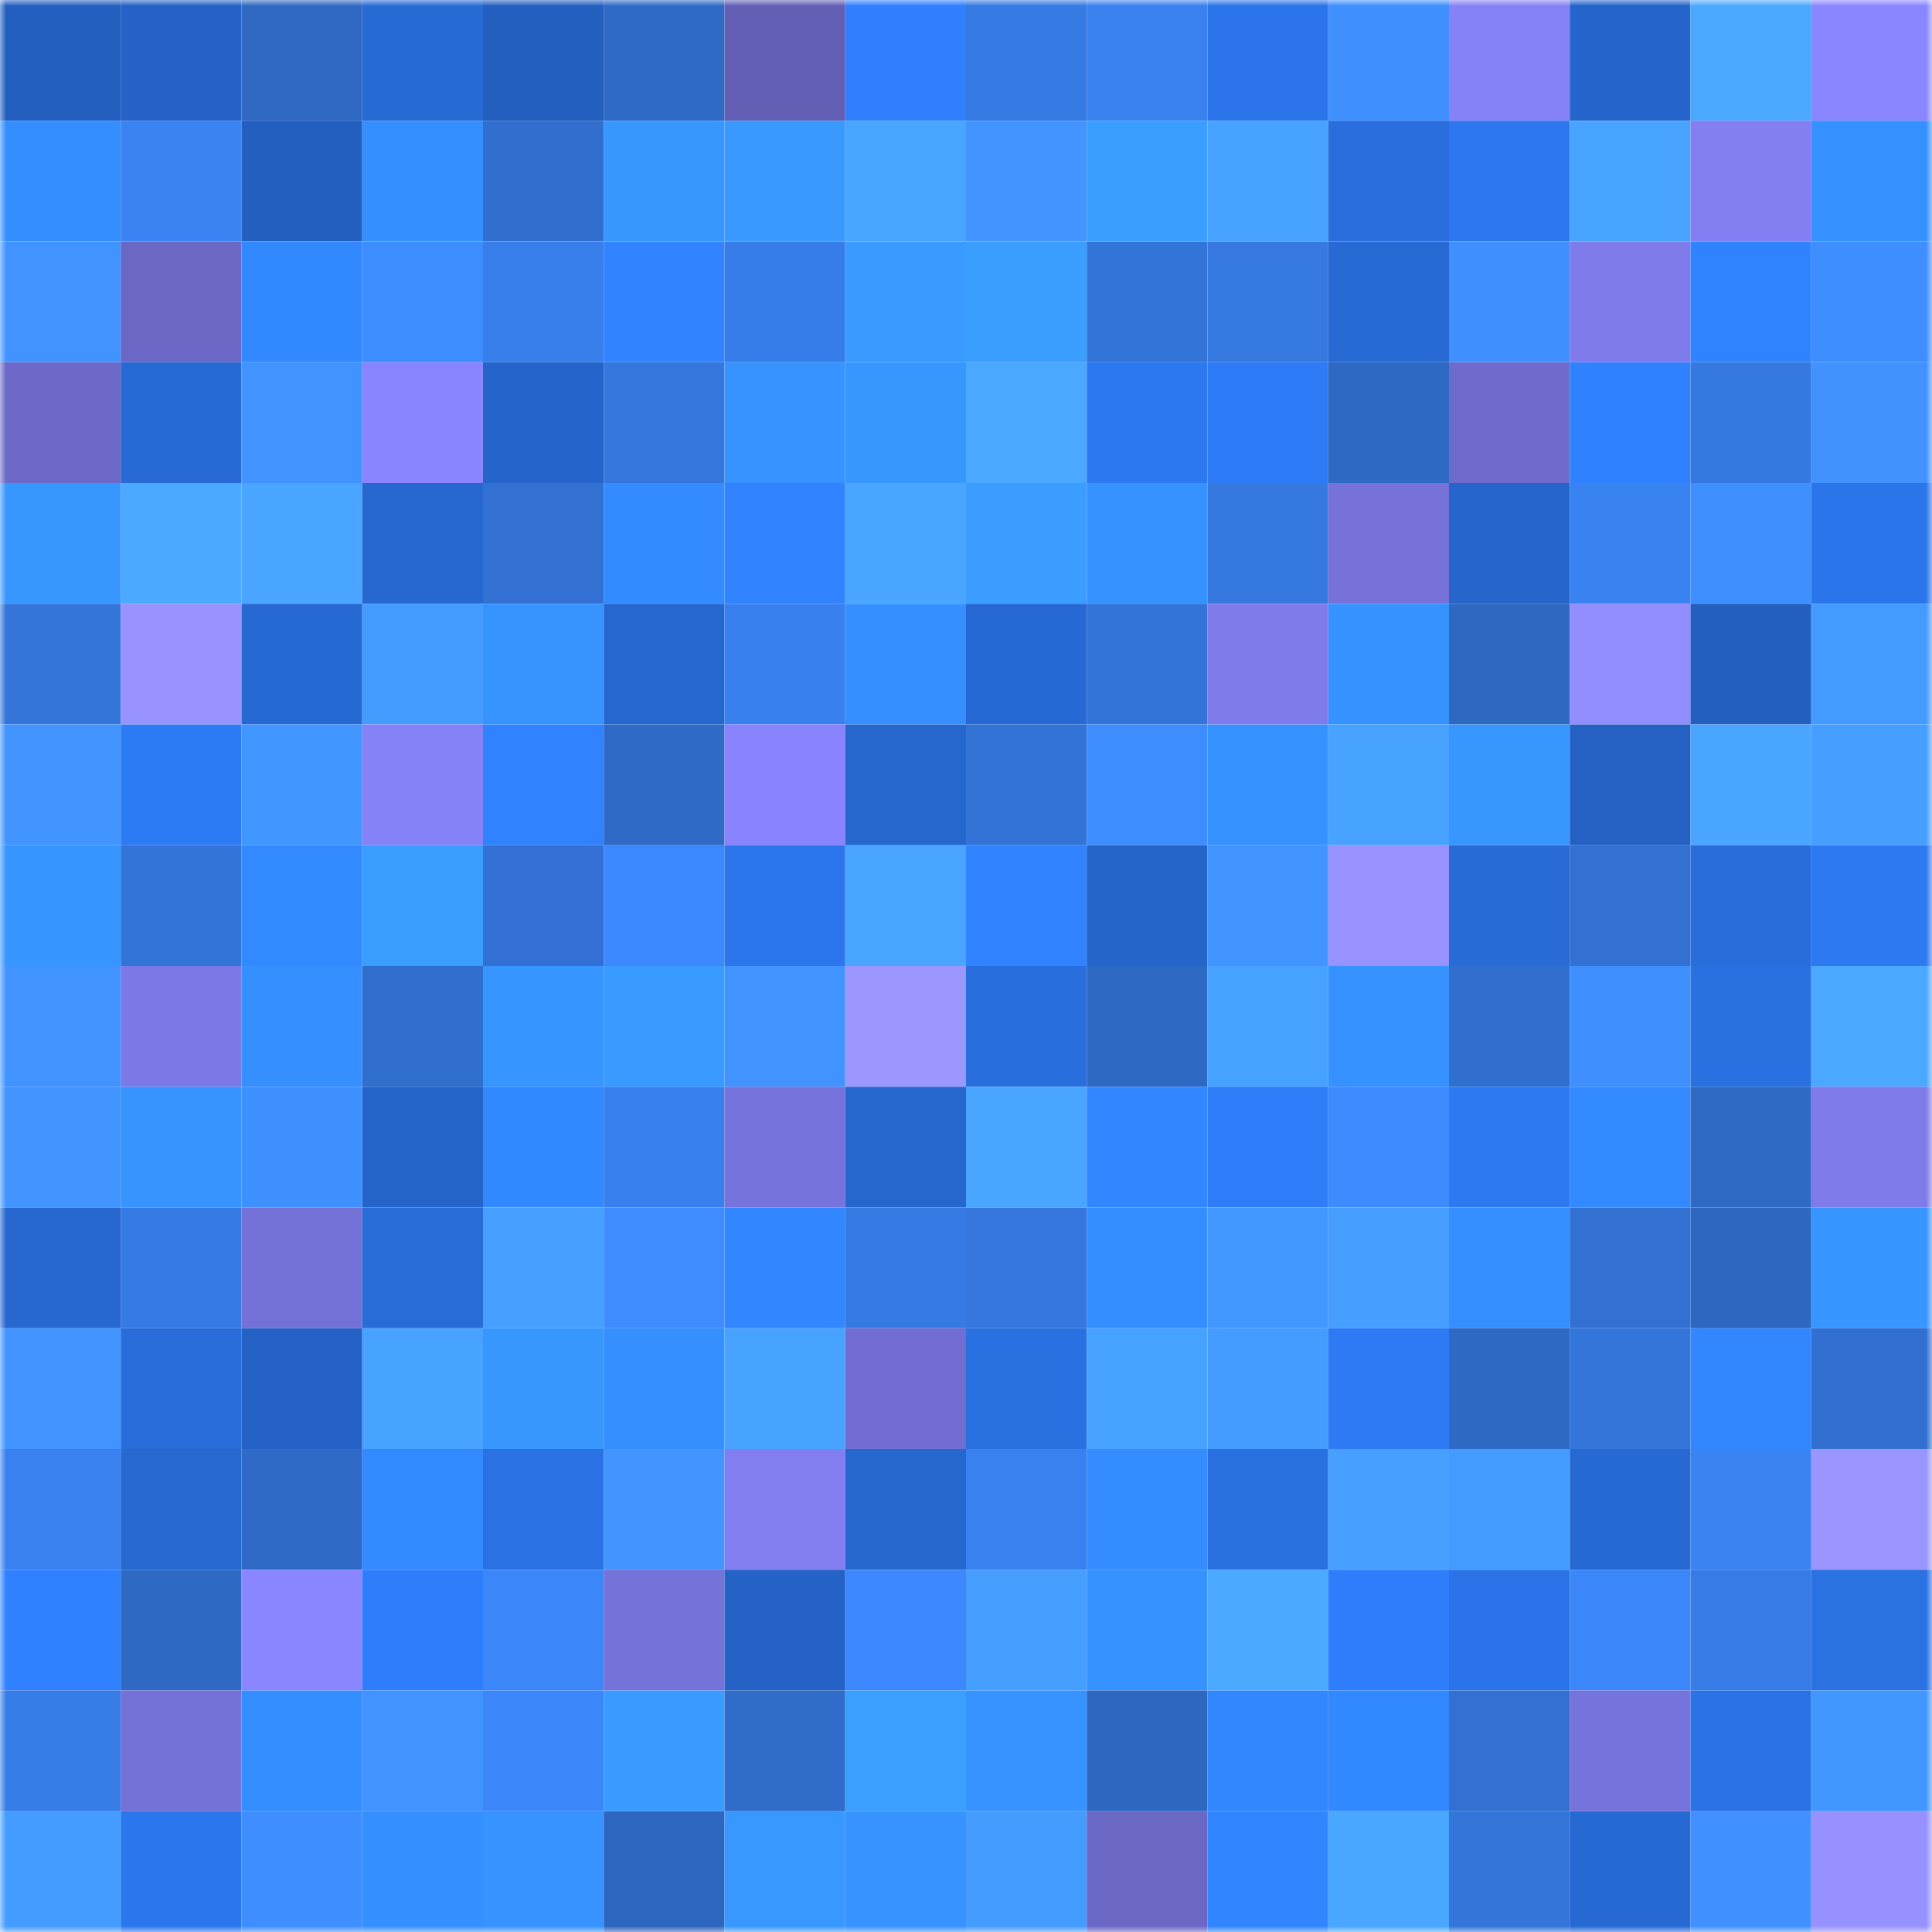 <svg viewBox="0 0 160 160" fill="none" role="img" xmlns="http://www.w3.org/2000/svg" width="240" height="240" name="basenames%2Citursal.base.eth"><mask id="1731554455" mask-type="alpha" maskUnits="userSpaceOnUse" x="0" y="0" width="160" height="160"><rect width="160" height="160" fill="#FFFFFF"></rect></mask><g mask="url(#1731554455)"><rect x="0" y="0" width="10" height="10" fill="#235fbf"></rect><rect x="10" y="0" width="10" height="10" fill="#2462c5"></rect><rect x="20" y="0" width="10" height="10" fill="#2f69c4"></rect><rect x="30" y="0" width="10" height="10" fill="#276ad4"></rect><rect x="40" y="0" width="10" height="10" fill="#235fbf"></rect><rect x="50" y="0" width="10" height="10" fill="#2f6ac6"></rect><rect x="60" y="0" width="10" height="10" fill="#625fb5"></rect><rect x="70" y="0" width="10" height="10" fill="#2f7ffe"></rect><rect x="80" y="0" width="10" height="10" fill="#367ae3"></rect><rect x="90" y="0" width="10" height="10" fill="#3981ef"></rect><rect x="100" y="0" width="10" height="10" fill="#2b74e9"></rect><rect x="110" y="0" width="10" height="10" fill="#3f8fff"></rect><rect x="120" y="0" width="10" height="10" fill="#8581f6"></rect><rect x="130" y="0" width="10" height="10" fill="#2565cb"></rect><rect x="140" y="0" width="10" height="10" fill="#4aa9ff"></rect><rect x="150" y="0" width="10" height="10" fill="#8a86ff"></rect><rect x="0" y="10" width="10" height="10" fill="#358eff"></rect><rect x="10" y="10" width="10" height="10" fill="#3a83f3"></rect><rect x="20" y="10" width="10" height="10" fill="#235fbf"></rect><rect x="30" y="10" width="10" height="10" fill="#3590ff"></rect><rect x="40" y="10" width="10" height="10" fill="#316ecd"></rect><rect x="50" y="10" width="10" height="10" fill="#3897ff"></rect><rect x="60" y="10" width="10" height="10" fill="#3999ff"></rect><rect x="70" y="10" width="10" height="10" fill="#49a5ff"></rect><rect x="80" y="10" width="10" height="10" fill="#4295ff"></rect><rect x="90" y="10" width="10" height="10" fill="#3a9eff"></rect><rect x="100" y="10" width="10" height="10" fill="#47a2ff"></rect><rect x="110" y="10" width="10" height="10" fill="#296edc"></rect><rect x="120" y="10" width="10" height="10" fill="#2c77ef"></rect><rect x="130" y="10" width="10" height="10" fill="#48a4ff"></rect><rect x="140" y="10" width="10" height="10" fill="#837ff3"></rect><rect x="150" y="10" width="10" height="10" fill="#3591ff"></rect><rect x="0" y="20" width="10" height="10" fill="#4194ff"></rect><rect x="10" y="20" width="10" height="10" fill="#6a67c5"></rect><rect x="20" y="20" width="10" height="10" fill="#3288ff"></rect><rect x="30" y="20" width="10" height="10" fill="#3e8dff"></rect><rect x="40" y="20" width="10" height="10" fill="#387fec"></rect><rect x="50" y="20" width="10" height="10" fill="#3183ff"></rect><rect x="60" y="20" width="10" height="10" fill="#377de9"></rect><rect x="70" y="20" width="10" height="10" fill="#399bff"></rect><rect x="80" y="20" width="10" height="10" fill="#3a9eff"></rect><rect x="90" y="20" width="10" height="10" fill="#3374d8"></rect><rect x="100" y="20" width="10" height="10" fill="#3579e1"></rect><rect x="110" y="20" width="10" height="10" fill="#276ad4"></rect><rect x="120" y="20" width="10" height="10" fill="#3f8fff"></rect><rect x="130" y="20" width="10" height="10" fill="#7f7beb"></rect><rect x="140" y="20" width="10" height="10" fill="#3083ff"></rect><rect x="150" y="20" width="10" height="10" fill="#3f8eff"></rect><rect x="0" y="30" width="10" height="10" fill="#6c69c8"></rect><rect x="10" y="30" width="10" height="10" fill="#276ad5"></rect><rect x="20" y="30" width="10" height="10" fill="#4194ff"></rect><rect x="30" y="30" width="10" height="10" fill="#8985fe"></rect><rect x="40" y="30" width="10" height="10" fill="#2565cb"></rect><rect x="50" y="30" width="10" height="10" fill="#3577dd"></rect><rect x="60" y="30" width="10" height="10" fill="#3693ff"></rect><rect x="70" y="30" width="10" height="10" fill="#3897ff"></rect><rect x="80" y="30" width="10" height="10" fill="#4aa8ff"></rect><rect x="90" y="30" width="10" height="10" fill="#2c78f1"></rect><rect x="100" y="30" width="10" height="10" fill="#2d7bf7"></rect><rect x="110" y="30" width="10" height="10" fill="#2e69c3"></rect><rect x="120" y="30" width="10" height="10" fill="#6e6bcc"></rect><rect x="130" y="30" width="10" height="10" fill="#3081ff"></rect><rect x="140" y="30" width="10" height="10" fill="#3579e0"></rect><rect x="150" y="30" width="10" height="10" fill="#4192ff"></rect><rect x="0" y="40" width="10" height="10" fill="#3896ff"></rect><rect x="10" y="40" width="10" height="10" fill="#4ba9ff"></rect><rect x="20" y="40" width="10" height="10" fill="#49a5ff"></rect><rect x="30" y="40" width="10" height="10" fill="#2668d0"></rect><rect x="40" y="40" width="10" height="10" fill="#3271d2"></rect><rect x="50" y="40" width="10" height="10" fill="#338bff"></rect><rect x="60" y="40" width="10" height="10" fill="#3183ff"></rect><rect x="70" y="40" width="10" height="10" fill="#49a5ff"></rect><rect x="80" y="40" width="10" height="10" fill="#3a9dff"></rect><rect x="90" y="40" width="10" height="10" fill="#3692ff"></rect><rect x="100" y="40" width="10" height="10" fill="#3578df"></rect><rect x="110" y="40" width="10" height="10" fill="#7672da"></rect><rect x="120" y="40" width="10" height="10" fill="#2665cc"></rect><rect x="130" y="40" width="10" height="10" fill="#3982f1"></rect><rect x="140" y="40" width="10" height="10" fill="#3f8fff"></rect><rect x="150" y="40" width="10" height="10" fill="#2b75ea"></rect><rect x="0" y="50" width="10" height="10" fill="#3475da"></rect><rect x="10" y="50" width="10" height="10" fill="#9893ff"></rect><rect x="20" y="50" width="10" height="10" fill="#2769d3"></rect><rect x="30" y="50" width="10" height="10" fill="#459cff"></rect><rect x="40" y="50" width="10" height="10" fill="#3794ff"></rect><rect x="50" y="50" width="10" height="10" fill="#2667cf"></rect><rect x="60" y="50" width="10" height="10" fill="#3980ef"></rect><rect x="70" y="50" width="10" height="10" fill="#358fff"></rect><rect x="80" y="50" width="10" height="10" fill="#2769d4"></rect><rect x="90" y="50" width="10" height="10" fill="#3374d8"></rect><rect x="100" y="50" width="10" height="10" fill="#7f7beb"></rect><rect x="110" y="50" width="10" height="10" fill="#3692ff"></rect><rect x="120" y="50" width="10" height="10" fill="#2e68c1"></rect><rect x="130" y="50" width="10" height="10" fill="#938eff"></rect><rect x="140" y="50" width="10" height="10" fill="#235fbf"></rect><rect x="150" y="50" width="10" height="10" fill="#449bff"></rect><rect x="0" y="60" width="10" height="10" fill="#4295ff"></rect><rect x="10" y="60" width="10" height="10" fill="#2d7af5"></rect><rect x="20" y="60" width="10" height="10" fill="#4296ff"></rect><rect x="30" y="60" width="10" height="10" fill="#8581f7"></rect><rect x="40" y="60" width="10" height="10" fill="#3082ff"></rect><rect x="50" y="60" width="10" height="10" fill="#2f6ac6"></rect><rect x="60" y="60" width="10" height="10" fill="#8984fd"></rect><rect x="70" y="60" width="10" height="10" fill="#2667ce"></rect><rect x="80" y="60" width="10" height="10" fill="#3373d5"></rect><rect x="90" y="60" width="10" height="10" fill="#3e8dff"></rect><rect x="100" y="60" width="10" height="10" fill="#3692ff"></rect><rect x="110" y="60" width="10" height="10" fill="#48a2ff"></rect><rect x="120" y="60" width="10" height="10" fill="#3896ff"></rect><rect x="130" y="60" width="10" height="10" fill="#2461c3"></rect><rect x="140" y="60" width="10" height="10" fill="#49a5ff"></rect><rect x="150" y="60" width="10" height="10" fill="#469fff"></rect><rect x="0" y="70" width="10" height="10" fill="#3795ff"></rect><rect x="10" y="70" width="10" height="10" fill="#3374d8"></rect><rect x="20" y="70" width="10" height="10" fill="#3389ff"></rect><rect x="30" y="70" width="10" height="10" fill="#3a9eff"></rect><rect x="40" y="70" width="10" height="10" fill="#3271d3"></rect><rect x="50" y="70" width="10" height="10" fill="#3c88fd"></rect><rect x="60" y="70" width="10" height="10" fill="#2c76ed"></rect><rect x="70" y="70" width="10" height="10" fill="#49a5ff"></rect><rect x="80" y="70" width="10" height="10" fill="#3183ff"></rect><rect x="90" y="70" width="10" height="10" fill="#2564c9"></rect><rect x="100" y="70" width="10" height="10" fill="#4295ff"></rect><rect x="110" y="70" width="10" height="10" fill="#9792ff"></rect><rect x="120" y="70" width="10" height="10" fill="#286bd7"></rect><rect x="130" y="70" width="10" height="10" fill="#3271d2"></rect><rect x="140" y="70" width="10" height="10" fill="#286dda"></rect><rect x="150" y="70" width="10" height="10" fill="#2d79f2"></rect><rect x="0" y="80" width="10" height="10" fill="#4194ff"></rect><rect x="10" y="80" width="10" height="10" fill="#7c78e5"></rect><rect x="20" y="80" width="10" height="10" fill="#358fff"></rect><rect x="30" y="80" width="10" height="10" fill="#316fcf"></rect><rect x="40" y="80" width="10" height="10" fill="#3795ff"></rect><rect x="50" y="80" width="10" height="10" fill="#399bff"></rect><rect x="60" y="80" width="10" height="10" fill="#4193ff"></rect><rect x="70" y="80" width="10" height="10" fill="#9c97ff"></rect><rect x="80" y="80" width="10" height="10" fill="#296edd"></rect><rect x="90" y="80" width="10" height="10" fill="#2e69c4"></rect><rect x="100" y="80" width="10" height="10" fill="#47a1ff"></rect><rect x="110" y="80" width="10" height="10" fill="#3692ff"></rect><rect x="120" y="80" width="10" height="10" fill="#316fce"></rect><rect x="130" y="80" width="10" height="10" fill="#3f8fff"></rect><rect x="140" y="80" width="10" height="10" fill="#2970e1"></rect><rect x="150" y="80" width="10" height="10" fill="#4aa8ff"></rect><rect x="0" y="90" width="10" height="10" fill="#4295ff"></rect><rect x="10" y="90" width="10" height="10" fill="#3794ff"></rect><rect x="20" y="90" width="10" height="10" fill="#3f90ff"></rect><rect x="30" y="90" width="10" height="10" fill="#2564c8"></rect><rect x="40" y="90" width="10" height="10" fill="#3288ff"></rect><rect x="50" y="90" width="10" height="10" fill="#3880ed"></rect><rect x="60" y="90" width="10" height="10" fill="#7773dc"></rect><rect x="70" y="90" width="10" height="10" fill="#2667ce"></rect><rect x="80" y="90" width="10" height="10" fill="#49a5ff"></rect><rect x="90" y="90" width="10" height="10" fill="#3286ff"></rect><rect x="100" y="90" width="10" height="10" fill="#2e7cf8"></rect><rect x="110" y="90" width="10" height="10" fill="#3d8bff"></rect><rect x="120" y="90" width="10" height="10" fill="#2d79f2"></rect><rect x="130" y="90" width="10" height="10" fill="#3389ff"></rect><rect x="140" y="90" width="10" height="10" fill="#2f6ac5"></rect><rect x="150" y="90" width="10" height="10" fill="#7f7bea"></rect><rect x="0" y="100" width="10" height="10" fill="#2667d0"></rect><rect x="10" y="100" width="10" height="10" fill="#367ae3"></rect><rect x="20" y="100" width="10" height="10" fill="#7471d7"></rect><rect x="30" y="100" width="10" height="10" fill="#286cd8"></rect><rect x="40" y="100" width="10" height="10" fill="#47a0ff"></rect><rect x="50" y="100" width="10" height="10" fill="#3e8cff"></rect><rect x="60" y="100" width="10" height="10" fill="#3286ff"></rect><rect x="70" y="100" width="10" height="10" fill="#367be4"></rect><rect x="80" y="100" width="10" height="10" fill="#3577de"></rect><rect x="90" y="100" width="10" height="10" fill="#358eff"></rect><rect x="100" y="100" width="10" height="10" fill="#4398ff"></rect><rect x="110" y="100" width="10" height="10" fill="#469eff"></rect><rect x="120" y="100" width="10" height="10" fill="#358fff"></rect><rect x="130" y="100" width="10" height="10" fill="#3271d2"></rect><rect x="140" y="100" width="10" height="10" fill="#2d67bf"></rect><rect x="150" y="100" width="10" height="10" fill="#3795ff"></rect><rect x="0" y="110" width="10" height="10" fill="#4193ff"></rect><rect x="10" y="110" width="10" height="10" fill="#286cd9"></rect><rect x="20" y="110" width="10" height="10" fill="#2462c5"></rect><rect x="30" y="110" width="10" height="10" fill="#48a2ff"></rect><rect x="40" y="110" width="10" height="10" fill="#3896ff"></rect><rect x="50" y="110" width="10" height="10" fill="#358fff"></rect><rect x="60" y="110" width="10" height="10" fill="#48a3ff"></rect><rect x="70" y="110" width="10" height="10" fill="#716dd1"></rect><rect x="80" y="110" width="10" height="10" fill="#2970e0"></rect><rect x="90" y="110" width="10" height="10" fill="#47a1ff"></rect><rect x="100" y="110" width="10" height="10" fill="#459cff"></rect><rect x="110" y="110" width="10" height="10" fill="#2d7af4"></rect><rect x="120" y="110" width="10" height="10" fill="#2e69c4"></rect><rect x="130" y="110" width="10" height="10" fill="#3475da"></rect><rect x="140" y="110" width="10" height="10" fill="#3287ff"></rect><rect x="150" y="110" width="10" height="10" fill="#3170d1"></rect><rect x="0" y="120" width="10" height="10" fill="#3981f0"></rect><rect x="10" y="120" width="10" height="10" fill="#2768d1"></rect><rect x="20" y="120" width="10" height="10" fill="#2f6bc6"></rect><rect x="30" y="120" width="10" height="10" fill="#338aff"></rect><rect x="40" y="120" width="10" height="10" fill="#2a71e4"></rect><rect x="50" y="120" width="10" height="10" fill="#4295ff"></rect><rect x="60" y="120" width="10" height="10" fill="#827ef1"></rect><rect x="70" y="120" width="10" height="10" fill="#2667ce"></rect><rect x="80" y="120" width="10" height="10" fill="#3981f1"></rect><rect x="90" y="120" width="10" height="10" fill="#348cff"></rect><rect x="100" y="120" width="10" height="10" fill="#2970e1"></rect><rect x="110" y="120" width="10" height="10" fill="#47a0ff"></rect><rect x="120" y="120" width="10" height="10" fill="#459cff"></rect><rect x="130" y="120" width="10" height="10" fill="#2769d3"></rect><rect x="140" y="120" width="10" height="10" fill="#3a83f3"></rect><rect x="150" y="120" width="10" height="10" fill="#9a95ff"></rect><rect x="0" y="130" width="10" height="10" fill="#3081ff"></rect><rect x="10" y="130" width="10" height="10" fill="#2e69c4"></rect><rect x="20" y="130" width="10" height="10" fill="#8a86ff"></rect><rect x="30" y="130" width="10" height="10" fill="#2e7efc"></rect><rect x="40" y="130" width="10" height="10" fill="#3b86f9"></rect><rect x="50" y="130" width="10" height="10" fill="#7572d9"></rect><rect x="60" y="130" width="10" height="10" fill="#2462c5"></rect><rect x="70" y="130" width="10" height="10" fill="#3c88fc"></rect><rect x="80" y="130" width="10" height="10" fill="#469eff"></rect><rect x="90" y="130" width="10" height="10" fill="#3692ff"></rect><rect x="100" y="130" width="10" height="10" fill="#4ba9ff"></rect><rect x="110" y="130" width="10" height="10" fill="#2e7efc"></rect><rect x="120" y="130" width="10" height="10" fill="#2b73e8"></rect><rect x="130" y="130" width="10" height="10" fill="#3b86f9"></rect><rect x="140" y="130" width="10" height="10" fill="#377ce6"></rect><rect x="150" y="130" width="10" height="10" fill="#2a71e2"></rect><rect x="0" y="140" width="10" height="10" fill="#377de8"></rect><rect x="10" y="140" width="10" height="10" fill="#7471d7"></rect><rect x="20" y="140" width="10" height="10" fill="#358eff"></rect><rect x="30" y="140" width="10" height="10" fill="#4193ff"></rect><rect x="40" y="140" width="10" height="10" fill="#3b87fa"></rect><rect x="50" y="140" width="10" height="10" fill="#399bff"></rect><rect x="60" y="140" width="10" height="10" fill="#306dca"></rect><rect x="70" y="140" width="10" height="10" fill="#3b9fff"></rect><rect x="80" y="140" width="10" height="10" fill="#3793ff"></rect><rect x="90" y="140" width="10" height="10" fill="#2d67c0"></rect><rect x="100" y="140" width="10" height="10" fill="#3287ff"></rect><rect x="110" y="140" width="10" height="10" fill="#3288ff"></rect><rect x="120" y="140" width="10" height="10" fill="#3271d2"></rect><rect x="130" y="140" width="10" height="10" fill="#7773dc"></rect><rect x="140" y="140" width="10" height="10" fill="#2a72e5"></rect><rect x="150" y="140" width="10" height="10" fill="#4297ff"></rect><rect x="0" y="150" width="10" height="10" fill="#459cff"></rect><rect x="10" y="150" width="10" height="10" fill="#2c76ed"></rect><rect x="20" y="150" width="10" height="10" fill="#3f8eff"></rect><rect x="30" y="150" width="10" height="10" fill="#3590ff"></rect><rect x="40" y="150" width="10" height="10" fill="#3693ff"></rect><rect x="50" y="150" width="10" height="10" fill="#2d66be"></rect><rect x="60" y="150" width="10" height="10" fill="#3898ff"></rect><rect x="70" y="150" width="10" height="10" fill="#3693ff"></rect><rect x="80" y="150" width="10" height="10" fill="#459cff"></rect><rect x="90" y="150" width="10" height="10" fill="#6a67c5"></rect><rect x="100" y="150" width="10" height="10" fill="#3186ff"></rect><rect x="110" y="150" width="10" height="10" fill="#49a7ff"></rect><rect x="120" y="150" width="10" height="10" fill="#3475da"></rect><rect x="130" y="150" width="10" height="10" fill="#2769d3"></rect><rect x="140" y="150" width="10" height="10" fill="#4091ff"></rect><rect x="150" y="150" width="10" height="10" fill="#9691ff"></rect></g></svg>